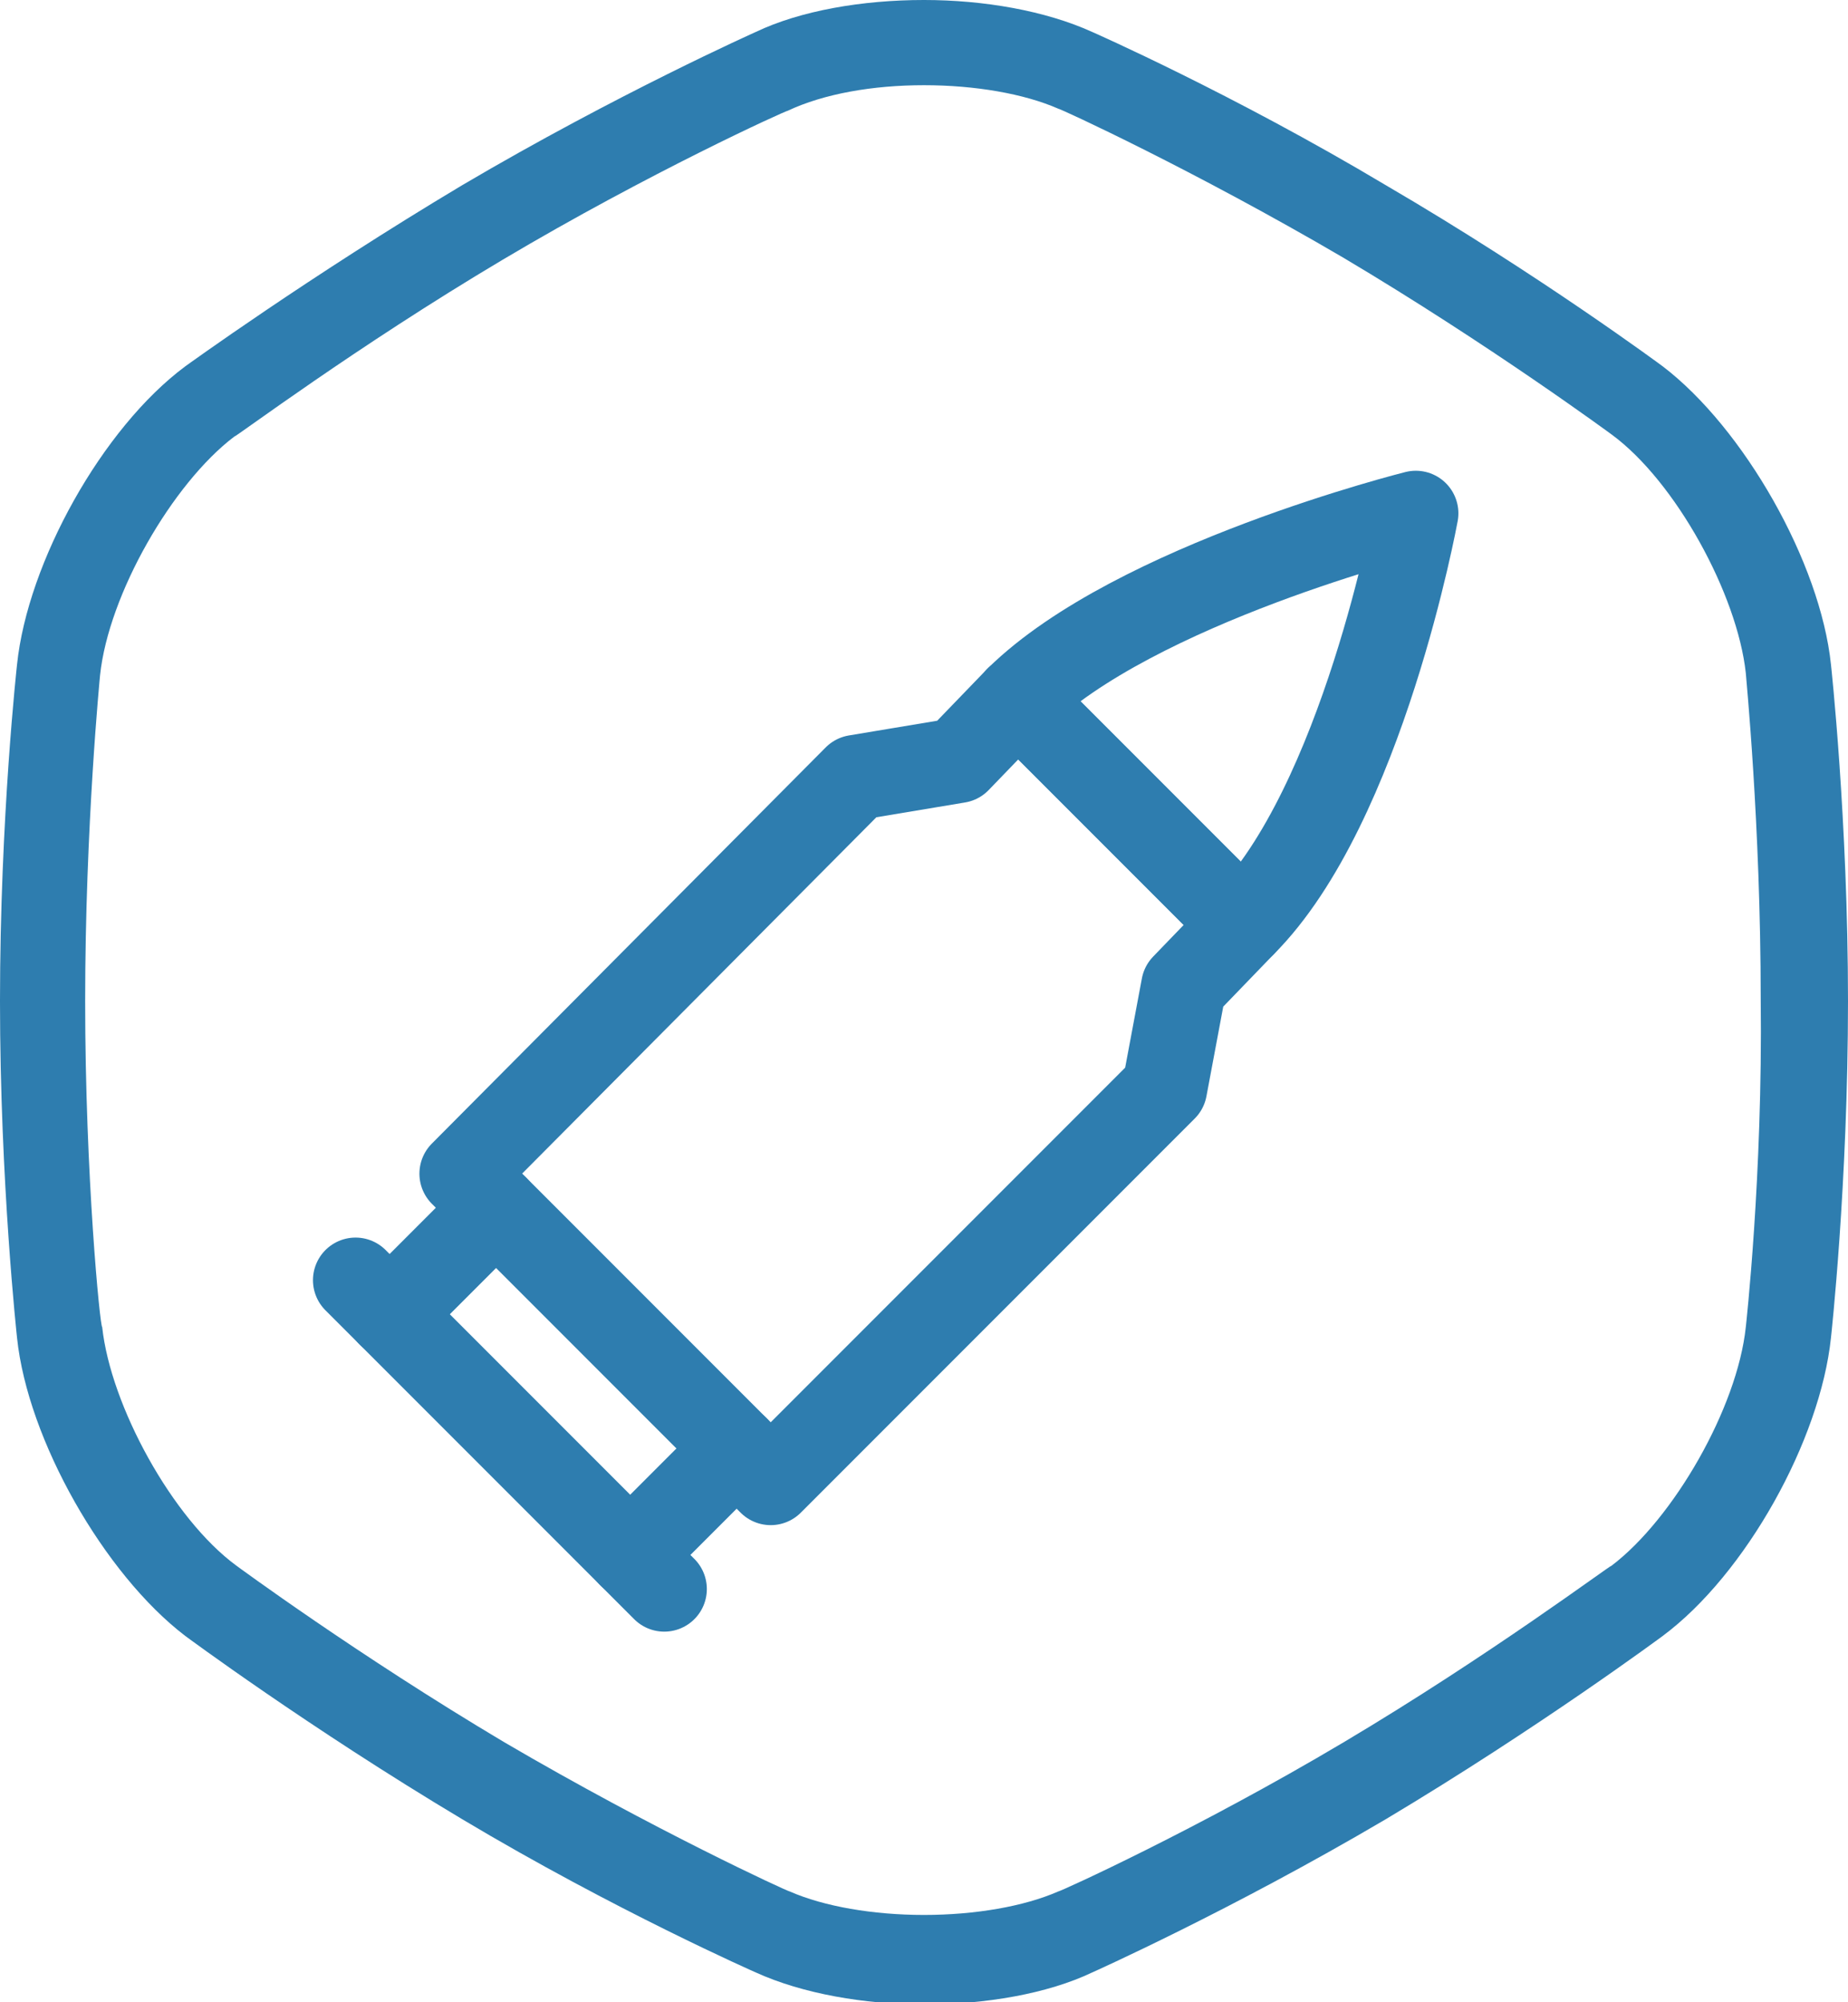<?xml version="1.0" encoding="utf-8"?>
<!-- Generator: Adobe Illustrator 19.0.0, SVG Export Plug-In . SVG Version: 6.00 Build 0)  -->
<svg version="1.1" id="Layer_1" xmlns="http://www.w3.org/2000/svg" xmlns:xlink="http://www.w3.org/1999/xlink" x="0px" y="0px"
	 viewBox="0 0 86.8 94" style="enable-background:new 0 0 86.8 94;" xml:space="preserve">
<style type="text/css">
	.st0{fill:#2E7DAF;}
	.st1{fill:none;stroke:#2E7DAF;stroke-width:4;stroke-linecap:round;stroke-linejoin:round;stroke-miterlimit:10;}
</style>
<path id="XMLID_930_" class="st0" d="M86,31.2c-0.5-4.8-4.1-11.1-7.9-14c0,0-5.8-4.3-13-8.5c-7.2-4.3-13.8-7.2-13.8-7.2
	c-2.2-1-5.1-1.5-7.9-1.5c-2.9,0-5.8,0.5-7.9,1.5c0,0-6.5,2.9-13.8,7.2c-7.2,4.3-13,8.5-13,8.5c-3.9,2.9-7.4,9.2-7.9,14
	c0,0-0.8,7.2-0.8,15.8c0,8.5,0.8,15.8,0.8,15.8c0.5,4.8,4.1,11.1,7.9,14c0,0,5.8,4.3,13,8.6c7.2,4.3,13.8,7.2,13.8,7.2
	c2.2,1,5.1,1.5,7.9,1.5c2.9,0,5.8-0.5,7.9-1.5c0,0,6.5-2.9,13.8-7.2c7.2-4.3,13-8.6,13-8.6c3.9-2.9,7.4-9.2,7.9-14
	c0,0,0.8-7.2,0.8-15.8C86.8,38.5,86,31.2,86,31.2z M82,62.3c-0.4,3.8-3.4,9-6.3,11.2c-0.1,0-5.7,4.2-12.6,8.3
	c-6.9,4.1-13.3,7-13.4,7c-1.6,0.7-3.9,1.1-6.3,1.1c-2.4,0-4.7-0.4-6.3-1.1c-0.1,0-6.4-2.9-13.4-7c-6.9-4.1-12.6-8.3-12.6-8.3
	c-3-2.2-5.9-7.5-6.3-11.2C4.7,62.3,4,55.2,4,47c0-8.2,0.7-15.3,0.7-15.3c0.4-3.8,3.4-9,6.3-11.2c0.1,0,5.7-4.2,12.6-8.3
	c6.9-4.1,13.3-7,13.4-7C38.7,4.4,41,4,43.4,4c2.4,0,4.7,0.4,6.3,1.1c0.1,0,6.4,2.9,13.4,7c6.9,4.1,12.6,8.3,12.6,8.3
	c3,2.2,5.9,7.5,6.3,11.2c0,0.1,0.7,7.1,0.7,15.3C82.8,55.2,82,62.3,82,62.3z"/>
<path id="XMLID_929_" class="st1" d="M47.8,32.8l10.6,10.6c5.6-5.6,8.1-19.3,8.1-19.3S53.3,27.4,47.8,32.8z"/>
<polygon id="XMLID_928_" class="st1" points="55.6,46.3 58.4,43.4 47.8,32.8 45,35.7 40.2,36.5 21.7,55.1 36.2,69.6 54.7,51.1 "/>
<line id="XMLID_927_" class="st1" x1="16.7" y1="60.1" x2="31.2" y2="74.6"/>
<line id="XMLID_926_" class="st1" x1="29.6" y1="73" x2="34.6" y2="68"/>
<line id="XMLID_925_" class="st1" x1="18.3" y1="61.7" x2="23.3" y2="56.7"/>
</svg>
